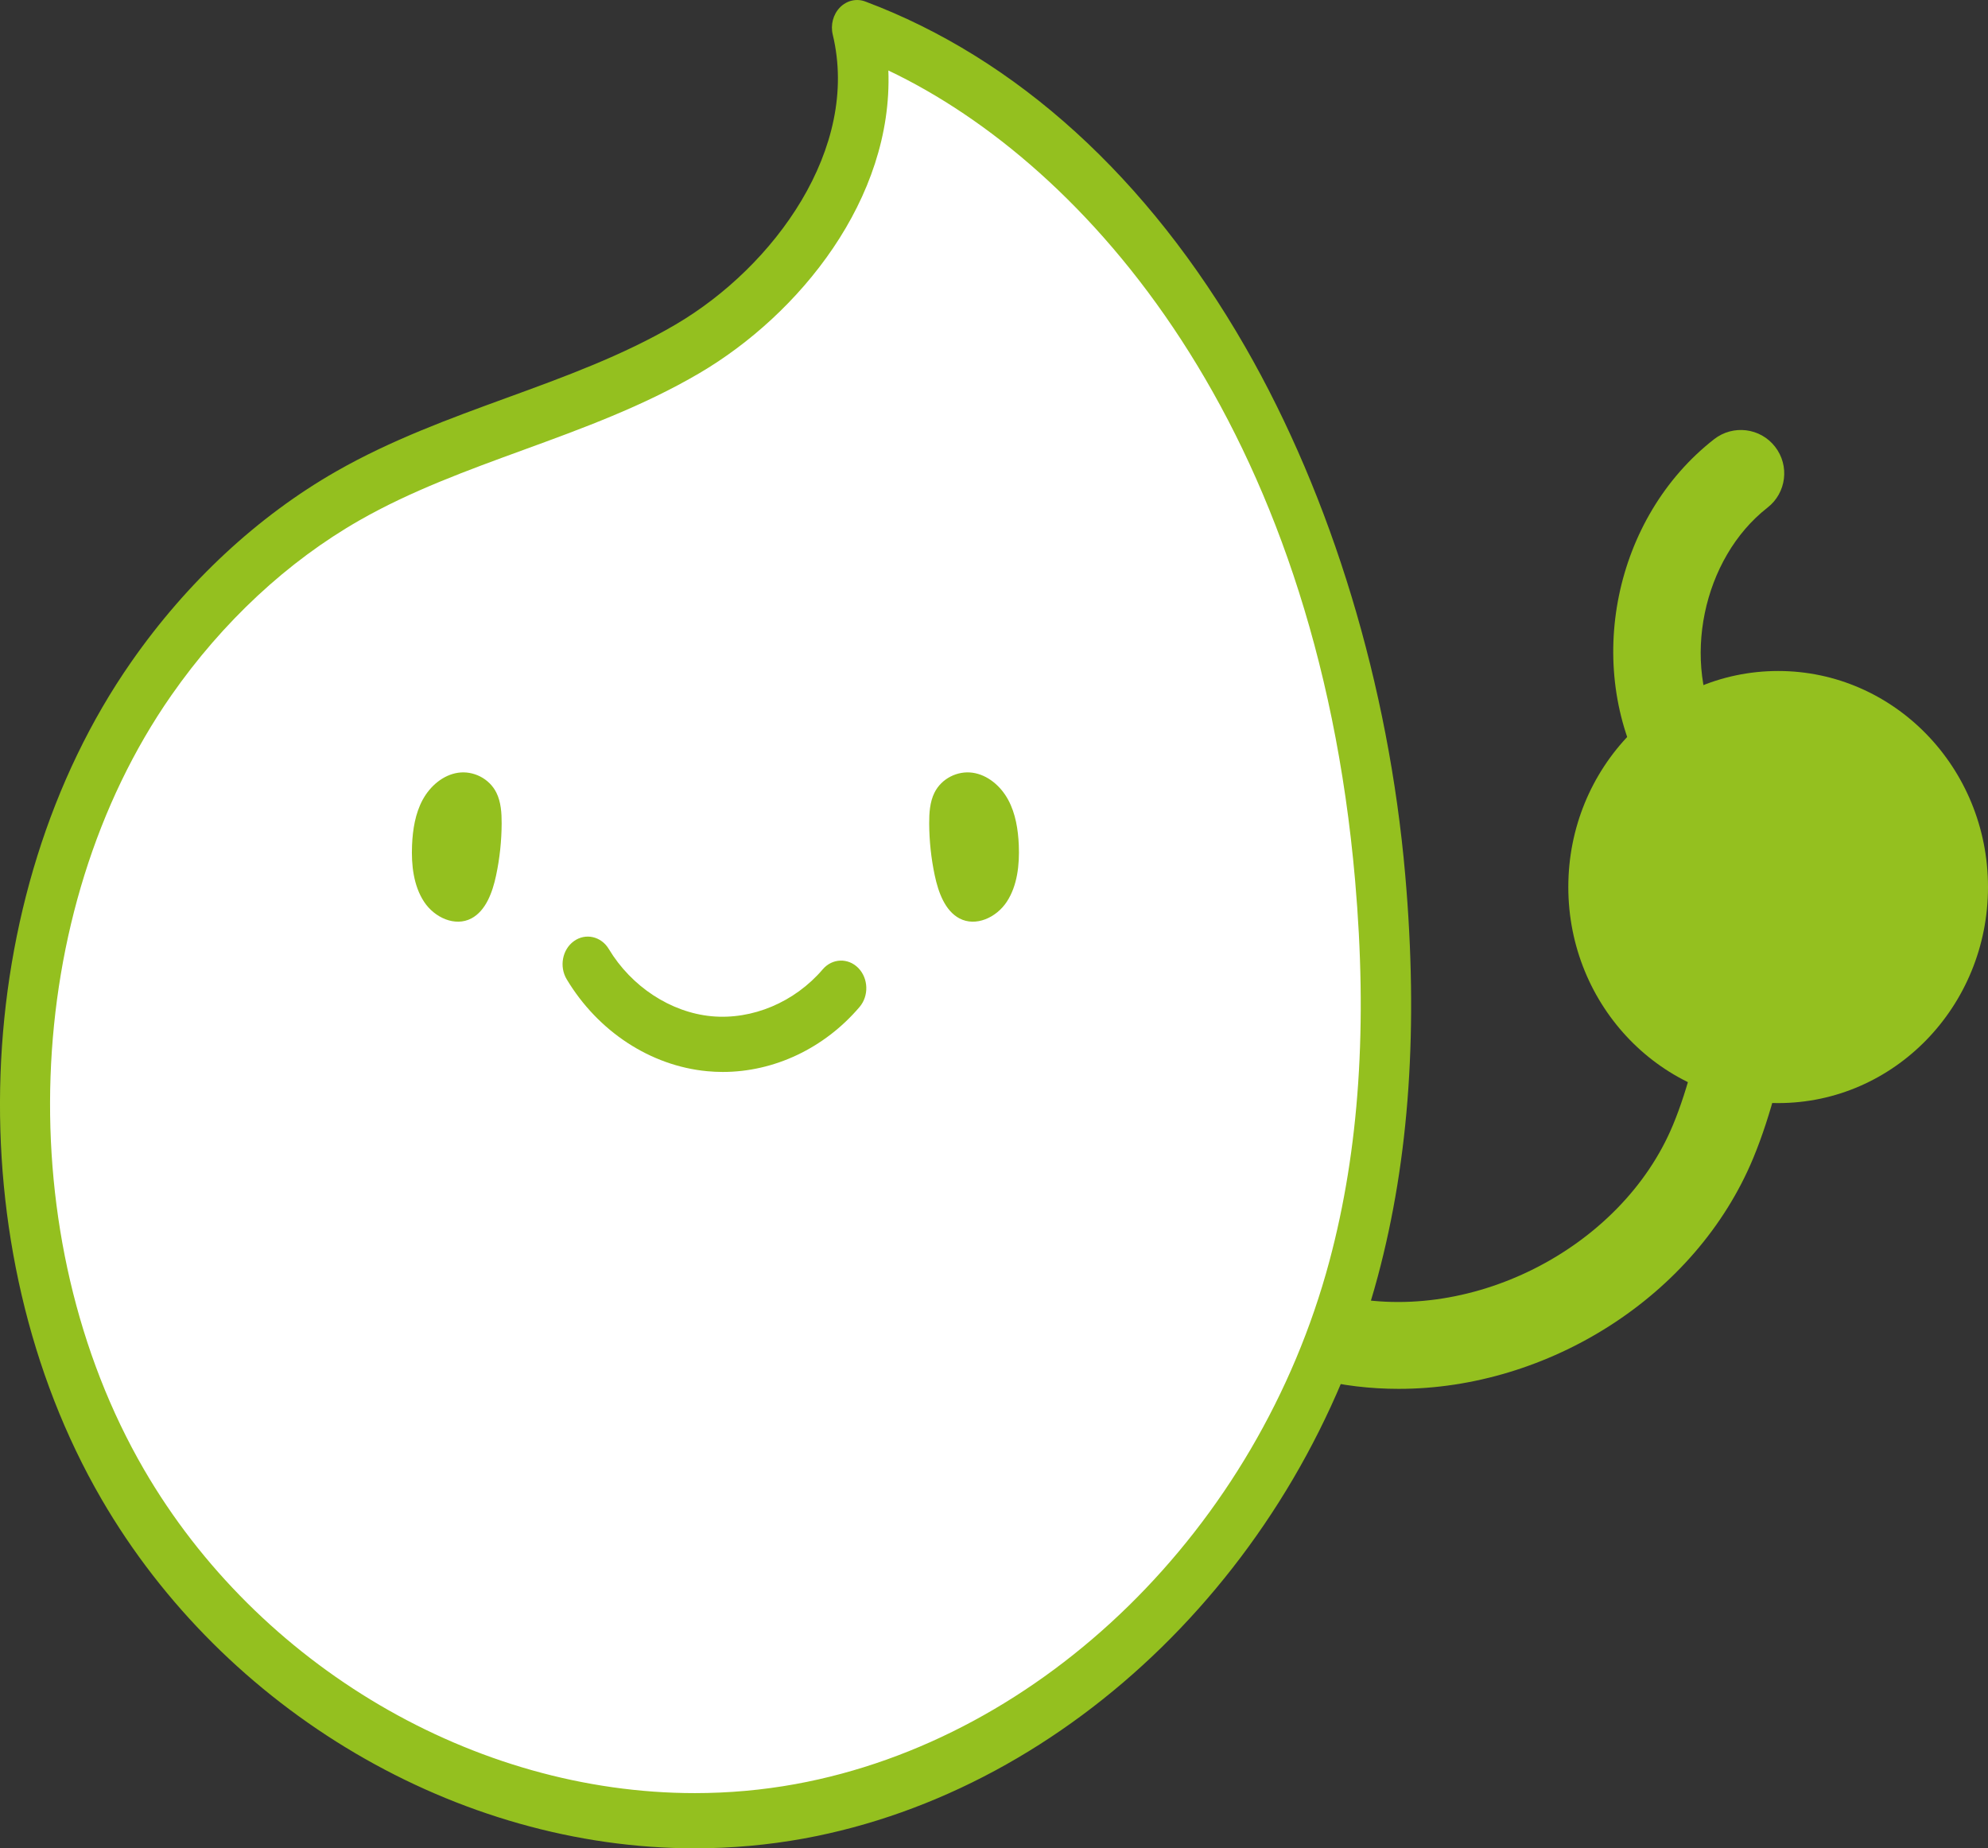 <!-- Generator: Adobe Illustrator 18.1.1, SVG Export Plug-In  -->
<svg version="1.1"
	 xmlns="http://www.w3.org/2000/svg" xmlns:xlink="http://www.w3.org/1999/xlink" xmlns:a="http://ns.adobe.com/AdobeSVGViewerExtensions/3.0/"
	 x="0px" y="0px" width="68.708px" height="63.882px" viewBox="0 0 68.708 63.882" enable-background="new 0 0 68.708 63.882"
	 xml:space="preserve">
<rect x="0" y="0" width="68.708" height="63.882" fill="#333333" stroke="none"/>
<defs>
</defs>
<path fill="#FFFFFF" d="M46.783,43.851c-2.539,9.489-10.246,17.128-19.151,18.752c-8.906,1.624-18.548-2.961-23.391-11.306
	c-4.842-8.345-4.491-19.984,0.988-27.842c1.818-2.606,4.138-4.8,6.793-6.318c3.735-2.135,8.029-2.9,11.742-5.082
	c3.713-2.181,6.934-6.639,5.86-11.101c10.787,4.044,16.993,16.95,18.077,29.381C48.096,34.86,47.95,39.489,46.783,43.851"/>
<g>
	<path fill="#94C01F" d="M24.016,63.882c-8.204,0-16.254-4.739-20.51-12.073c-5.039-8.682-4.605-20.85,1.031-28.932
		c1.923-2.759,4.372-5.035,7.081-6.584c1.898-1.086,3.935-1.828,5.906-2.547c1.969-0.717,4.006-1.46,5.828-2.531
		c3.414-2.005,6.375-6.091,5.429-10.017c-0.082-0.341,0.014-0.702,0.249-0.942s0.573-0.318,0.875-0.204
		c5.233,1.962,9.774,6.091,13.133,11.94c2.994,5.214,4.958,11.696,5.529,18.253c0.457,5.241,0.147,9.779-0.949,13.875
		c-2.659,9.939-10.634,17.745-19.844,19.425C26.547,63.768,25.283,63.882,24.016,63.882 M30.703,2.436
		c0.165,4.44-3.078,8.433-6.528,10.46c-1.954,1.148-4.062,1.916-6.101,2.66c-1.905,0.695-3.876,1.413-5.65,2.428
		c-2.485,1.42-4.733,3.512-6.503,6.05c-5.209,7.47-5.606,18.721-0.946,26.752c3.945,6.796,11.419,11.188,19.041,11.188
		c1.171,0,2.34-0.105,3.472-0.311c8.565-1.562,15.983-8.828,18.459-18.079c1.032-3.859,1.322-8.163,0.887-13.158
		C45.461,14.683,37.578,5.708,30.703,2.436"/>
</g>
<g>
	<path fill="#94C01F" d="M17.146,30.255c0.125-0.588,0.189-1.191,0.192-1.795c0.001-0.363-0.023-0.74-0.18-1.059
		c-0.247-0.501-0.806-0.768-1.321-0.694c-0.514,0.073-0.97,0.453-1.233,0.943c-0.251,0.468-0.34,1.02-0.363,1.562
		c-0.029,0.68,0.051,1.4,0.414,1.953c0.363,0.553,1.074,0.873,1.635,0.578C16.789,31.48,17.021,30.846,17.146,30.255"/>
</g>
<g>
	<path fill="#94C01F" d="M32.306,30.255c-0.125-0.588-0.189-1.191-0.192-1.795c-0.001-0.363,0.023-0.74,0.18-1.059
		c0.247-0.501,0.806-0.768,1.321-0.694c0.514,0.073,0.97,0.453,1.233,0.943c0.251,0.468,0.34,1.02,0.363,1.562
		c0.028,0.68-0.051,1.4-0.414,1.953c-0.363,0.553-1.074,0.873-1.635,0.578C32.663,31.48,32.431,30.846,32.306,30.255"/>
</g>
<g>
	<path fill="#94C01F" d="M24.98,37.049c-0.18,0-0.361-0.009-0.542-0.026c-1.955-0.185-3.769-1.372-4.851-3.175
		c-0.265-0.44-0.153-1.031,0.248-1.32c0.402-0.289,0.942-0.168,1.206,0.272c0.781,1.3,2.14,2.19,3.547,2.323
		c1.414,0.134,2.879-0.488,3.846-1.62c0.328-0.385,0.879-0.405,1.231-0.046c0.351,0.36,0.37,0.963,0.041,1.348
		C28.488,36.234,26.752,37.049,24.98,37.049"/>
</g>
<g>
	<path fill="#94C01F" d="M48.34,48.002c-0.978,0-1.954-0.114-2.911-0.354l0.73-2.91c4.534,1.139,9.874-1.547,11.663-5.861
		c0.539-1.298,0.873-2.785,1.228-4.359c0.793-3.528,1.691-7.527,5.392-9.202l1.236,2.733c-2.337,1.058-2.97,3.87-3.701,7.126
		c-0.366,1.629-0.745,3.314-1.383,4.852C58.604,44.822,53.482,48.002,48.34,48.002z"/>
</g>
<g>
	<path fill="#94C01F" d="M68.708,30.658c0,4.124-3.247,7.467-7.253,7.467c-4.005,0-7.252-3.343-7.252-7.467
		c0-4.124,3.247-7.467,7.252-7.467C65.461,23.191,68.708,26.534,68.708,30.658"/>
</g>
<g>
	<path fill="#94C01F" d="M58.158,27.625c-0.529,0-1.042-0.281-1.315-0.778c-2.112-3.844-1.059-8.969,2.4-11.668
		c0.655-0.51,1.597-0.393,2.105,0.26c0.51,0.653,0.394,1.596-0.26,2.105c-2.252,1.757-2.992,5.356-1.617,7.858
		c0.399,0.726,0.134,1.638-0.592,2.037C58.65,27.564,58.403,27.625,58.158,27.625z"/>
</g>
</svg>